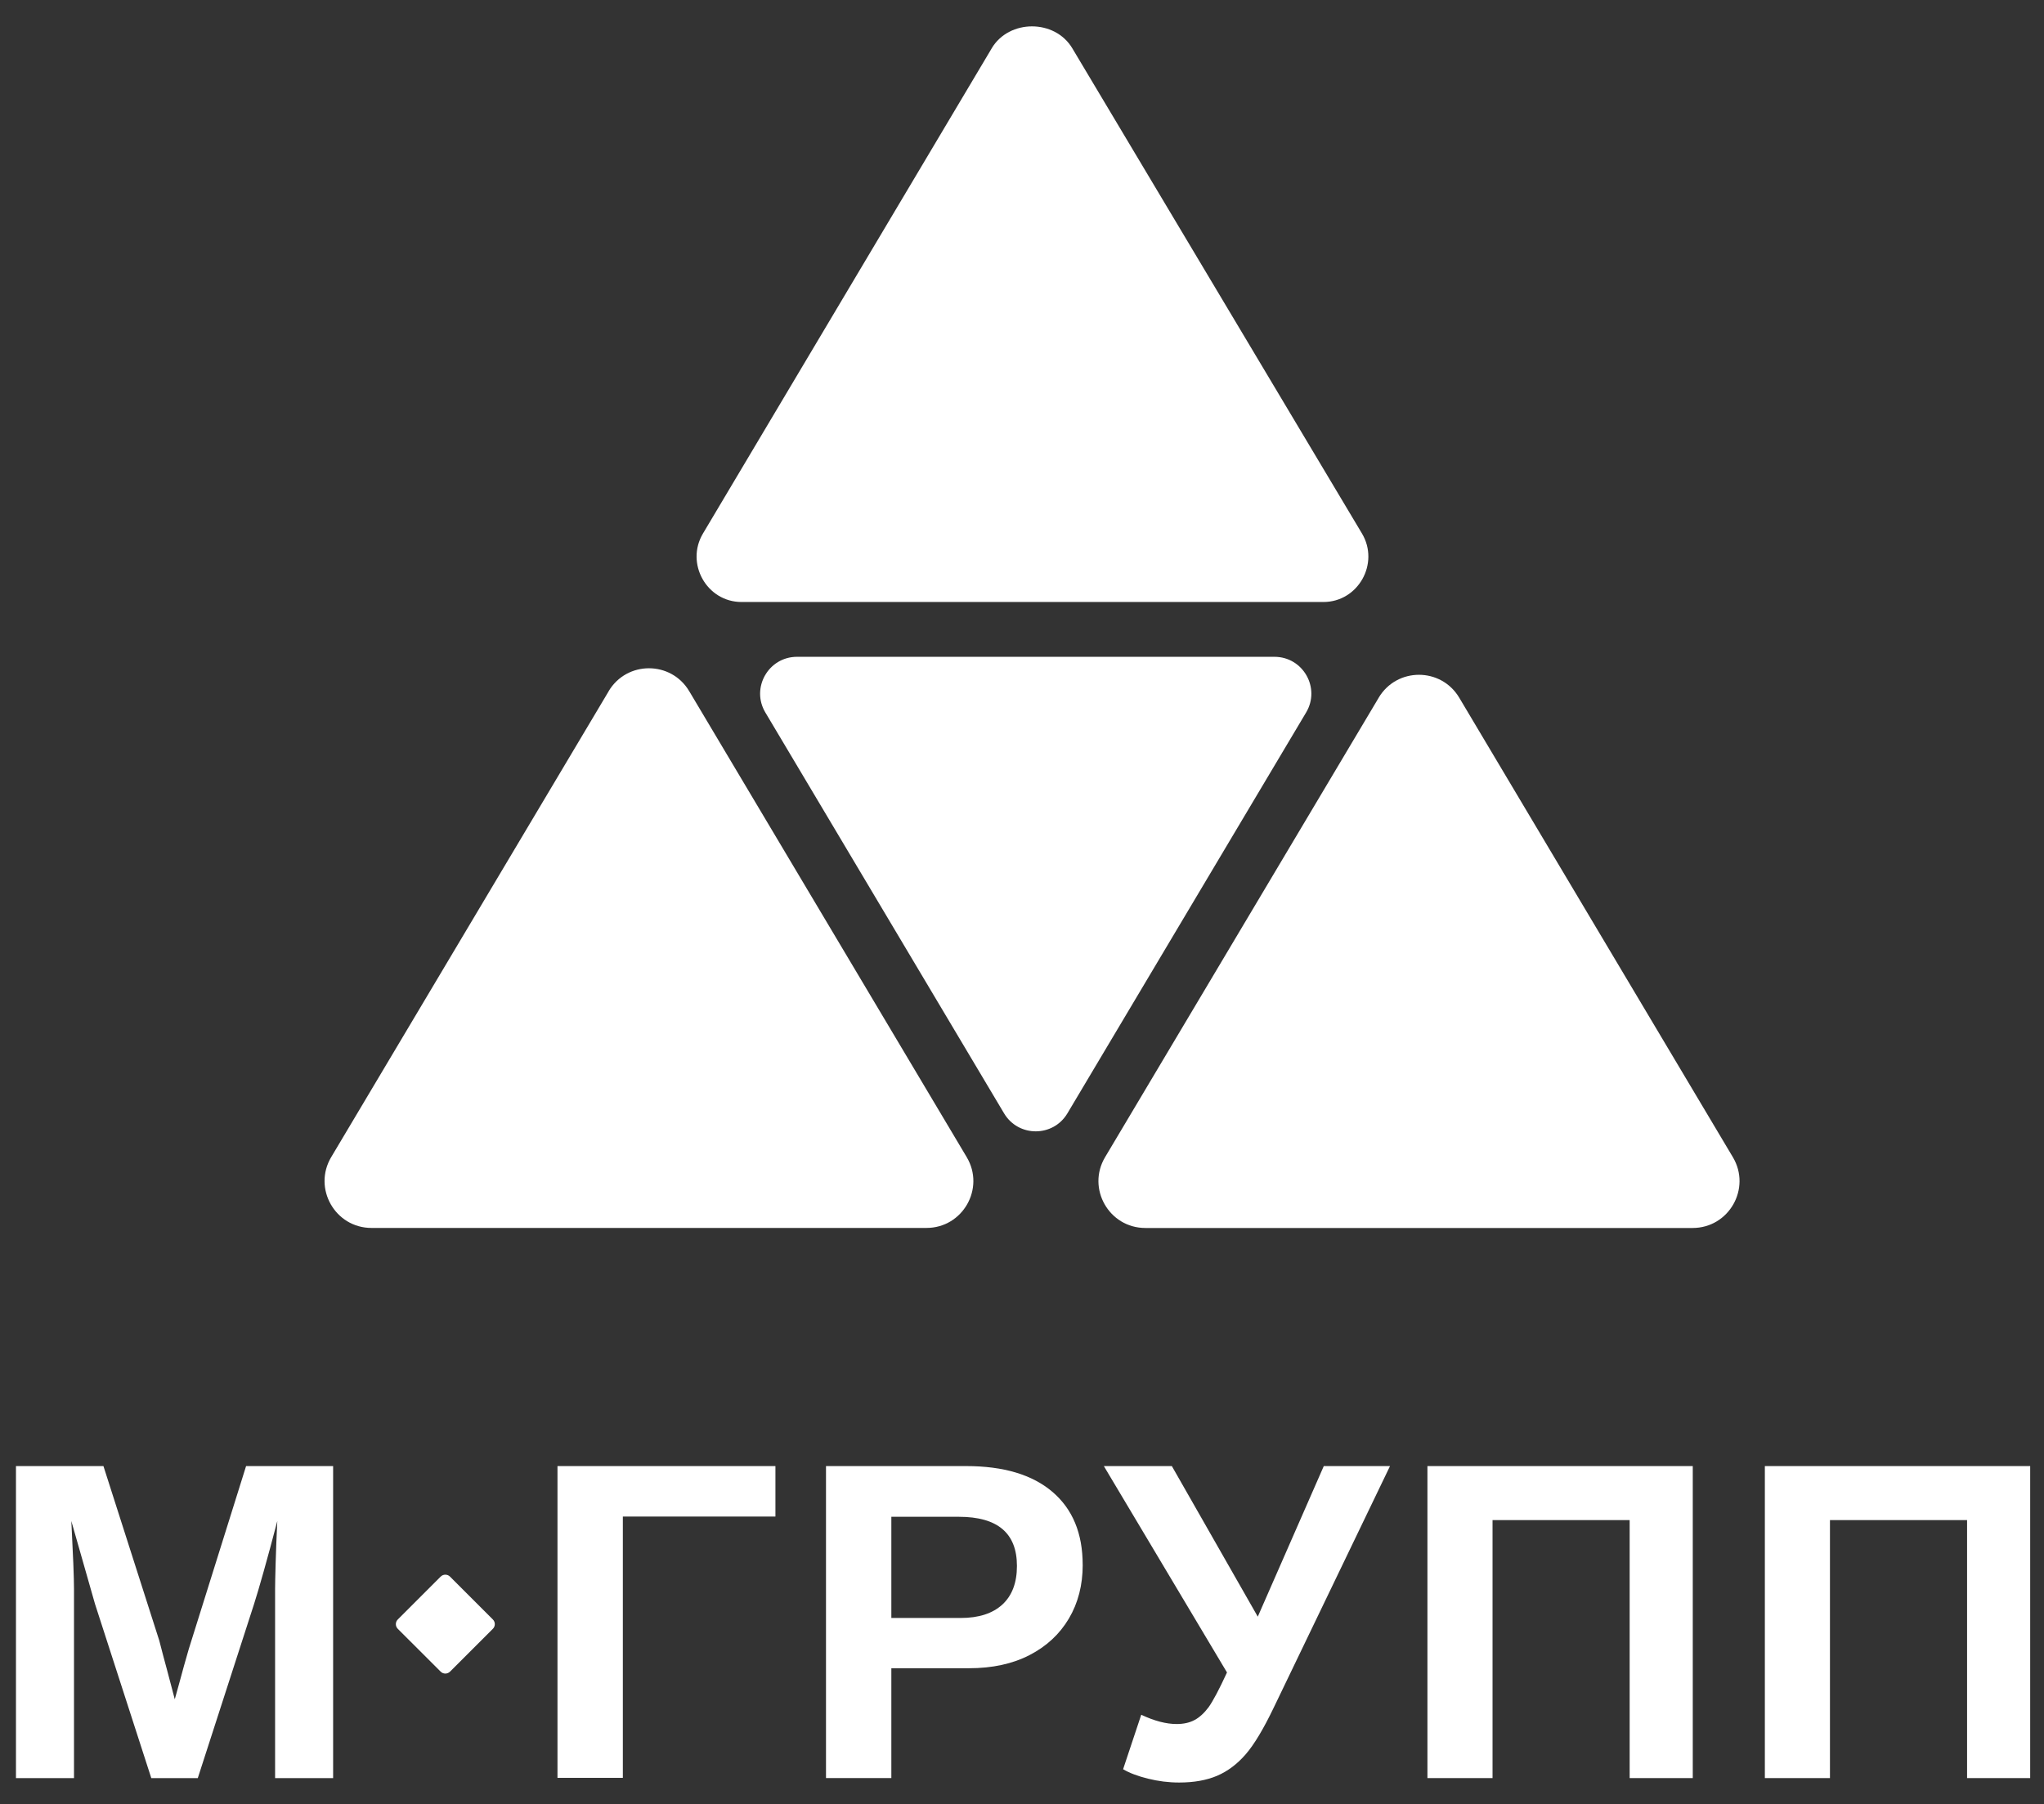 <svg width="128" height="113" viewBox="0 0 128 113" fill="none" xmlns="http://www.w3.org/2000/svg">
<rect x="0" y="0" width="128" height="113" fill="#333333" stroke="none"/>
<path d="M38.12 43.292L20.741 72.479C19.578 74.434 20.986 76.915 23.262 76.915H58.017C60.292 76.915 61.703 74.436 60.537 72.479L43.159 43.292C42.022 41.381 39.255 41.381 38.116 43.292" fill="white"/>
<path d="M66.844 69.737L81.792 44.628C82.709 43.09 81.599 41.141 79.809 41.141H49.911C48.121 41.141 47.012 43.092 47.928 44.628L62.877 69.737C63.773 71.24 65.948 71.24 66.844 69.737Z" fill="white"/>
<path d="M86.339 43.701L69.203 72.482C68.04 74.437 69.448 76.918 71.726 76.918H105.995C108.271 76.918 109.682 74.439 108.516 72.482L91.38 43.701C90.241 41.79 87.476 41.79 86.337 43.701" fill="white"/>
<path d="M62.104 3.026L44.022 33.417C42.906 35.292 44.257 37.708 46.438 37.708H82.874C85.055 37.708 86.407 35.292 85.29 33.417L67.151 3.026C66.061 1.194 63.193 1.194 62.102 3.026" fill="white"/>
<path d="M28.18 98.755L30.865 101.441C31.027 101.602 31.027 101.863 30.865 102.025L28.18 104.708C28.018 104.869 27.757 104.869 27.596 104.708L24.91 102.025C24.749 101.863 24.749 101.602 24.91 101.441L27.596 98.755C27.757 98.594 28.018 98.594 28.18 98.755Z" fill="white"/>
<path d="M4.634 99.53V111.376H1V91.833H6.478L9.974 102.762C10.131 103.373 10.292 103.985 10.46 104.6C10.625 105.215 10.788 105.827 10.945 106.438C11.048 106.086 11.144 105.737 11.236 105.391C11.328 105.044 11.423 104.696 11.521 104.345C11.617 103.993 11.718 103.645 11.818 103.304L15.41 91.833H20.861V111.376H17.227V99.53C17.227 99.262 17.238 98.724 17.261 97.914C17.284 97.106 17.319 96.225 17.366 95.272C17.041 96.511 16.758 97.567 16.511 98.435C16.267 99.304 16.066 99.984 15.909 100.474L12.386 111.376H9.474L5.951 100.474L4.467 95.272C4.521 96.344 4.563 97.236 4.592 97.943C4.619 98.651 4.634 99.18 4.634 99.532" fill="white"/>
<path d="M39.004 94.993V111.361H34.911V91.832H48.559V94.993H39.004Z" fill="white"/>
<path d="M67.802 98.018C67.802 99.284 67.513 100.406 66.936 101.382C66.358 102.357 65.537 103.121 64.474 103.67C63.41 104.22 62.144 104.495 60.672 104.495H55.818V111.375H51.726V91.832H60.505C62.845 91.832 64.645 92.37 65.908 93.448C67.17 94.526 67.8 96.048 67.8 98.018M63.683 98.087C63.683 96.033 62.471 95.008 60.049 95.008H55.818V101.346H60.16C61.288 101.346 62.157 101.066 62.768 100.507C63.377 99.948 63.683 99.14 63.683 98.087Z" fill="white"/>
<path d="M73.839 111.653C73.182 111.653 72.531 111.571 71.884 111.41C71.237 111.249 70.718 111.052 70.331 110.82L71.467 107.408C72.29 107.797 73.029 107.989 73.686 107.989C74.122 107.989 74.492 107.906 74.804 107.74C75.114 107.575 75.407 107.305 75.685 106.937C75.962 106.547 76.347 105.823 76.837 104.759L69.125 91.831H73.383L78.765 101.264L82.899 91.831H87.046L79.763 106.964C79.125 108.295 78.543 109.266 78.015 109.878C77.479 110.497 76.881 110.947 76.219 111.23C75.558 111.512 74.764 111.653 73.841 111.653" fill="white"/>
<path d="M93.466 95.215V111.375H89.389V91.832H106.005V111.375H102.053V95.215H93.466Z" fill="white"/>
<path d="M114.596 95.215V111.375H110.519V91.832H127.135V111.375H123.183V95.215H114.596Z" fill="white"/>
</svg>
